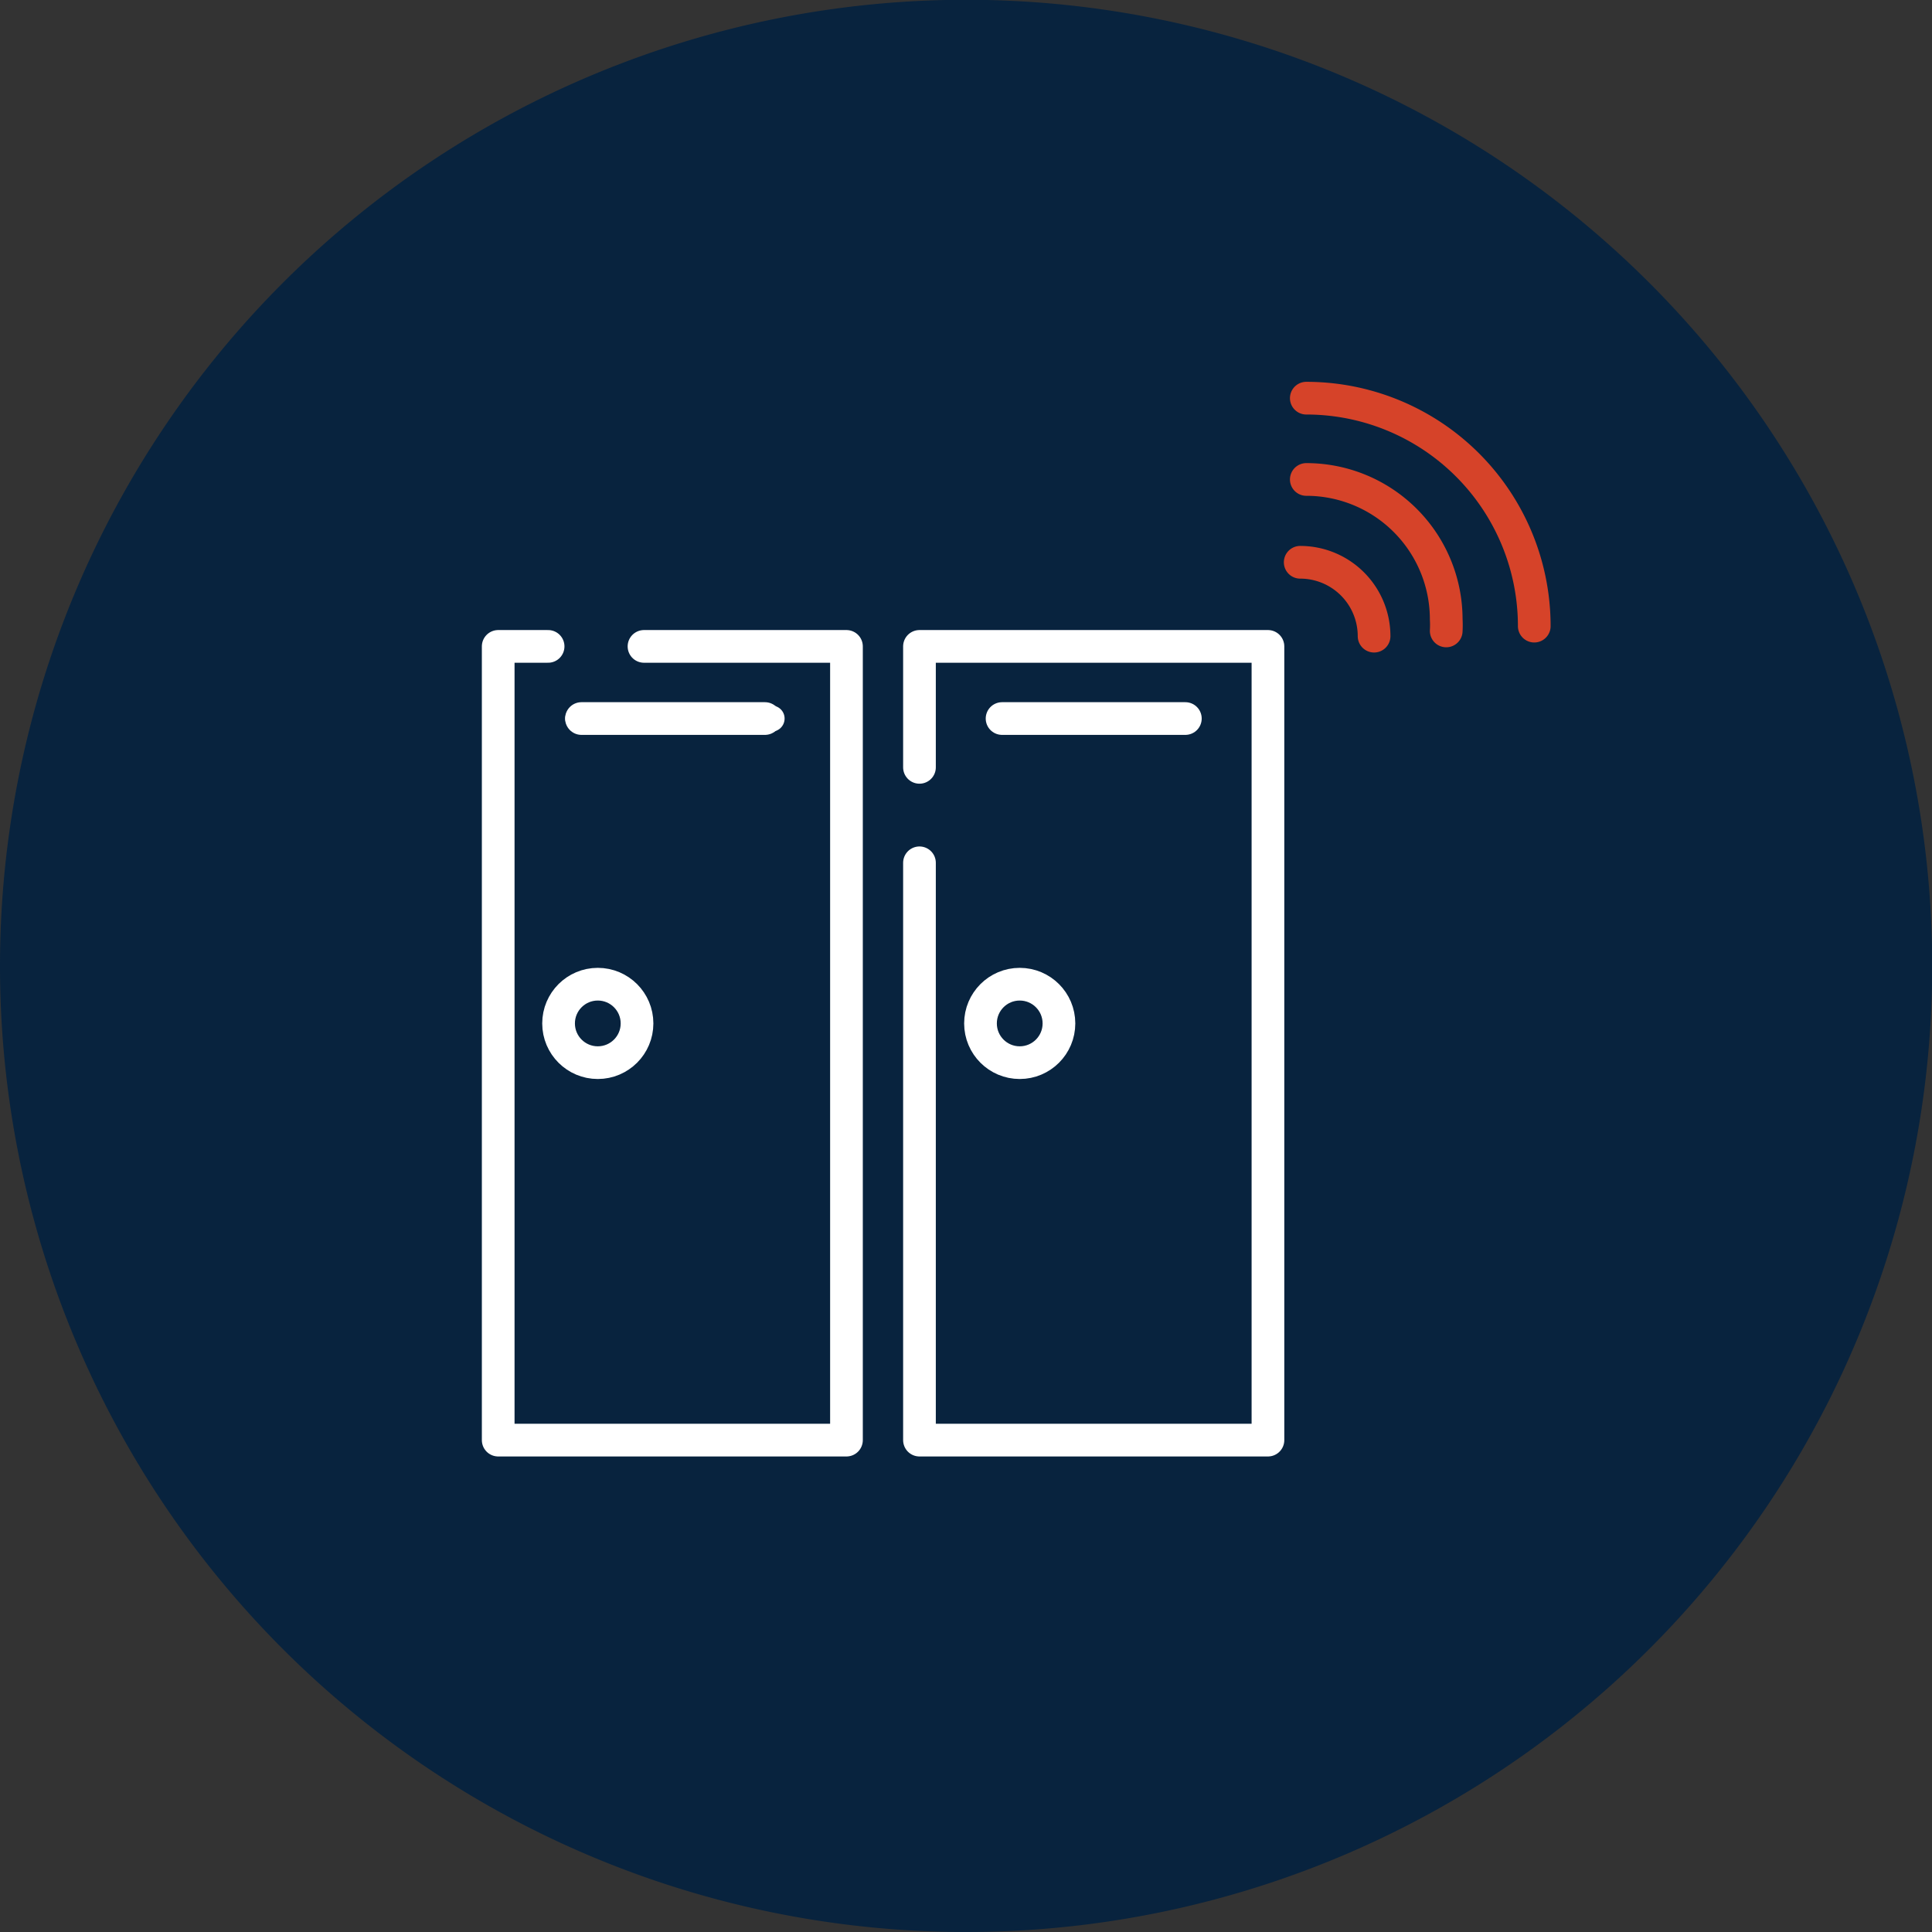 <?xml version="1.0" encoding="UTF-8"?> <svg xmlns="http://www.w3.org/2000/svg" viewBox="0 0 88.65 88.65"><rect x="0" y="0" width="88.65" height="88.65" fill="#333333" stroke="none"/><defs><style>.cls-1{fill:#08233e;}.cls-2{fill:#fff;}.cls-3,.cls-4{fill:none;stroke-linecap:round;stroke-linejoin:round;stroke-width:1.5px;}.cls-3{stroke:#d64329;}.cls-4{stroke:#fff;}</style></defs><g id="Capa_2" data-name="Capa 2"><g id="Capa_1-2" data-name="Capa 1"><path class="cls-1" d="M0,44.32A44.33,44.33,0,1,1,44.32,88.65,44.32,44.32,0,0,1,0,44.32"></path><path class="cls-2" d="M35.36,32.38H26.54a.59.59,0,0,0-.6.59.6.6,0,0,0,.6.6h8.82A.6.6,0,0,0,36,33,.59.59,0,0,0,35.36,32.38Z"></path><path class="cls-3" d="M59.66,25.8a3.39,3.39,0,0,1,3.39,3.39"></path><path class="cls-3" d="M59.94,22a6.42,6.42,0,0,1,6.42,6.41,4.89,4.89,0,0,1,0,.54"></path><path class="cls-3" d="M59.94,18.27A10.46,10.46,0,0,1,70.4,28.73"></path><polyline class="cls-4" points="29.55 29.66 38.84 29.66 38.84 66.08 22.86 66.08 22.86 29.66 25.15 29.66"></polyline><polyline class="cls-4" points="42.19 35.21 42.19 29.66 58.18 29.66 58.18 66.08 42.19 66.08 42.19 39.59"></polyline><line class="cls-4" x1="26.68" y1="32.97" x2="35.1" y2="32.97"></line><line class="cls-4" x1="45.98" y1="32.97" x2="54.39" y2="32.97"></line><circle class="cls-4" cx="27.43" cy="46.96" r="1.8"></circle><circle class="cls-4" cx="46.79" cy="46.96" r="1.8"></circle></g></g></svg> 